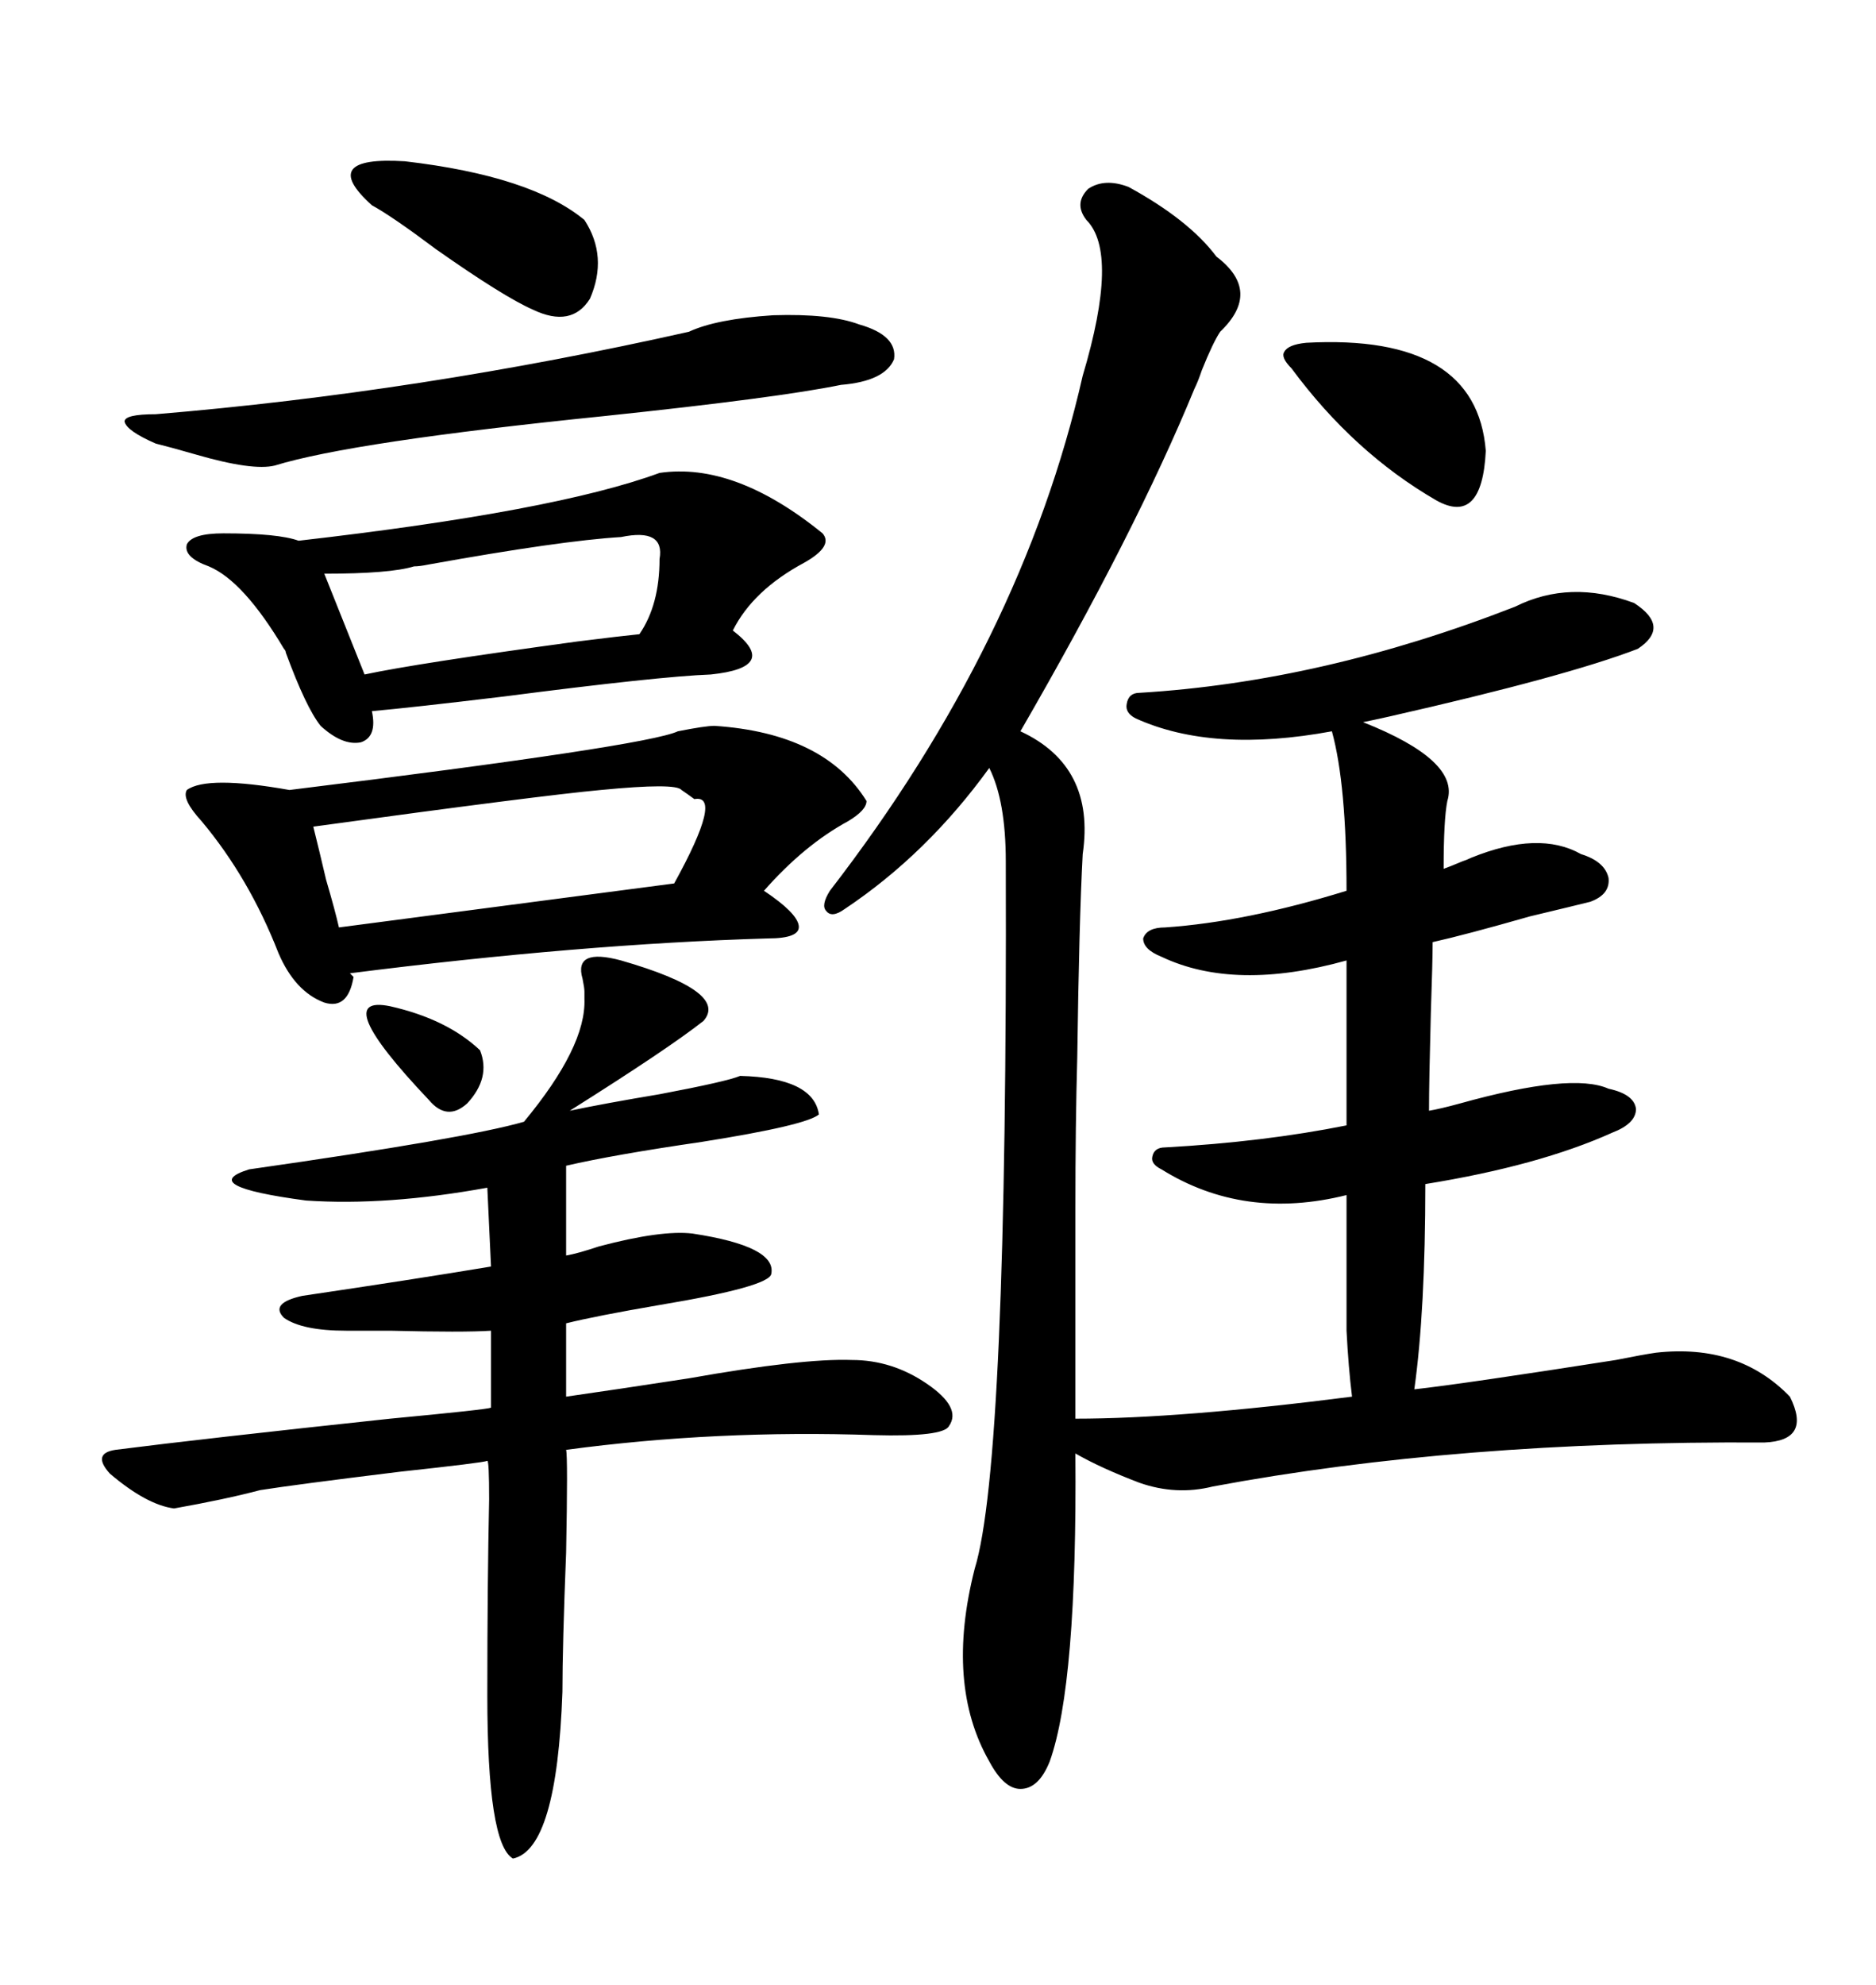 <svg xmlns="http://www.w3.org/2000/svg" xmlns:xlink="http://www.w3.org/1999/xlink" width="300" height="317.285"><path d="M180.47 29.88L180.47 29.88Q190.14 35.16 194.53 41.02L194.53 41.02Q201.86 46.58 195.12 53.03L195.12 53.03Q193.95 54.79 192.19 59.18L192.19 59.18Q191.60 60.94 191.02 62.11L191.02 62.11Q181.64 84.96 163.18 116.89L163.18 116.89Q175.20 122.46 173.14 136.52L173.14 136.52Q172.56 147.36 172.27 169.04L172.27 169.04Q171.97 179.59 171.97 193.36L171.97 193.36Q171.97 205.66 171.97 226.76L171.97 226.76Q188.67 226.76 216.21 223.24L216.21 223.24Q215.63 218.55 215.33 212.70L215.33 212.70Q215.33 208.01 215.33 191.02L215.33 191.02Q198.93 195.12 185.74 186.91L185.74 186.91Q183.98 186.04 184.28 184.86L184.28 184.86Q184.57 183.40 186.33 183.40L186.33 183.40Q202.15 182.52 215.33 179.88L215.33 179.88L215.33 153.52Q197.46 158.50 185.74 152.93L185.74 152.93Q182.81 151.76 182.81 150L182.81 150Q183.40 148.24 186.33 148.24L186.33 148.24Q199.22 147.36 215.33 142.38L215.33 142.38Q215.33 125.39 212.99 116.89L212.99 116.89Q193.95 120.41 181.64 114.84L181.64 114.84Q179.88 113.96 180.18 112.50L180.18 112.50Q180.47 110.74 182.23 110.74L182.23 110.74Q211.52 108.98 242.29 96.97L242.29 96.97Q251.07 92.58 261.33 96.39L261.33 96.39Q267.19 100.20 261.91 103.71L261.91 103.71Q250.49 108.11 222.07 114.55L222.07 114.55Q219.43 115.14 217.97 115.43L217.97 115.43Q233.50 121.58 231.45 128.03L231.45 128.03Q230.86 130.96 230.86 138.87L230.86 138.87Q231.74 138.57 233.79 137.70L233.79 137.70Q234.67 137.40 235.25 137.11L235.25 137.11Q246.09 132.71 252.83 136.52L252.83 136.52Q256.64 137.70 257.23 140.33L257.23 140.33Q257.52 142.97 254.30 144.14L254.30 144.14Q251.95 144.73 244.63 146.48L244.63 146.48Q234.38 149.41 229.10 150.59L229.10 150.59Q229.10 153.52 228.81 162.01L228.81 162.01Q228.52 172.85 228.52 177.54L228.52 177.54Q230.27 177.25 233.50 176.37L233.50 176.37Q251.37 171.39 257.23 174.02L257.23 174.02Q261.33 174.90 261.62 177.25L261.62 177.25Q261.62 179.59 257.81 181.05L257.81 181.05Q246.09 186.33 227.93 189.26L227.93 189.26Q227.93 209.47 226.17 222.07L226.17 222.07Q234.08 221.19 258.40 217.38L258.40 217.38Q262.79 216.50 264.84 216.21L264.84 216.21Q278.03 214.75 286.23 223.24L286.23 223.24Q289.75 230.27 282.13 230.57L282.13 230.57Q233.20 230.27 193.95 237.60L193.95 237.60Q188.09 239.06 182.23 237.01L182.23 237.01Q176.07 234.67 171.97 232.32L171.97 232.32Q172.27 269.24 167.87 281.54L167.87 281.54Q166.11 285.94 163.18 285.94L163.18 285.94Q160.55 285.94 158.20 281.54L158.20 281.54Q151.17 269.24 155.86 250.78L155.86 250.78Q161.13 233.79 160.84 137.70L160.84 137.70Q160.84 128.03 158.20 122.75L158.20 122.75Q148.24 136.52 135.06 145.31L135.06 145.31Q133.01 146.78 132.13 145.61L132.13 145.61Q131.25 144.73 132.71 142.38L132.71 142.38Q163.48 102.54 173.14 60.06L173.14 60.06Q179.00 40.43 173.73 35.16L173.73 35.16Q171.68 32.52 174.02 30.18L174.02 30.18Q176.66 28.42 180.47 29.88ZM99.32 153.52L99.32 153.52Q116.60 158.50 112.50 163.18L112.50 163.18Q106.93 167.58 91.11 177.54L91.11 177.54Q96.68 176.37 105.47 174.90L105.47 174.90Q116.31 172.85 118.36 171.97L118.36 171.97Q130.08 172.27 130.96 178.13L130.96 178.13Q128.91 179.88 112.21 182.52L112.21 182.52Q98.14 184.57 90.53 186.33L90.53 186.33L90.53 200.68Q92.29 200.39 95.80 199.22L95.80 199.22Q105.76 196.58 110.74 197.17L110.74 197.17Q124.22 199.22 123.34 203.61L123.34 203.61Q123.05 205.66 105.47 208.59L105.47 208.59Q95.21 210.35 90.53 211.52L90.53 211.52L90.53 223.24Q98.73 222.07 110.16 220.31L110.16 220.31Q128.32 217.09 136.23 217.38L136.23 217.38Q142.68 217.38 148.24 221.19L148.24 221.19Q153.81 225 151.76 227.93L151.76 227.93Q150.88 229.69 139.75 229.39L139.75 229.39Q114.55 228.52 90.53 231.74L90.53 231.74Q90.82 232.91 90.53 248.14L90.53 248.14Q89.94 263.09 89.94 270.41L89.94 270.41Q89.06 295.61 82.03 297.07L82.03 297.07Q77.93 294.73 77.93 271.00L77.93 271.00Q77.93 253.13 78.22 239.65L78.22 239.65Q78.22 233.50 77.93 233.50L77.93 233.50Q77.34 233.79 63.87 235.25L63.87 235.25Q47.17 237.30 41.60 238.18L41.60 238.18Q36.04 239.65 27.83 241.11L27.83 241.11Q23.44 240.53 17.58 235.55L17.58 235.55Q14.65 232.32 18.46 231.74L18.46 231.74Q32.23 229.98 62.40 226.76L62.40 226.76Q77.93 225.29 78.52 225L78.52 225L78.52 212.70Q74.12 212.99 62.40 212.70L62.40 212.70Q57.42 212.70 55.37 212.70L55.37 212.70Q48.34 212.70 45.41 210.64L45.41 210.64Q43.07 208.30 48.34 207.13L48.34 207.13Q66.21 204.49 78.52 202.44L78.52 202.44L77.93 189.84Q61.82 192.77 48.93 191.89L48.93 191.89Q31.35 189.55 39.84 186.91L39.84 186.91Q74.71 181.93 83.79 179.30L83.79 179.30Q93.75 167.29 93.46 159.67L93.46 159.67Q93.46 158.79 93.46 158.50L93.46 158.50Q93.46 157.91 93.16 156.45L93.16 156.45Q91.70 151.46 99.32 153.52ZM114.26 116.02L114.26 116.02Q131.84 117.19 138.57 128.03L138.57 128.03Q138.57 129.49 135.64 131.25L135.64 131.25Q128.61 135.06 122.17 142.38L122.17 142.38Q127.44 145.90 127.73 147.95L127.73 147.95Q128.03 150 122.75 150L122.75 150Q92.87 150.88 55.96 155.57L55.96 155.57L56.54 156.15Q55.66 161.43 51.86 160.25L51.86 160.25Q47.17 158.50 44.53 152.34L44.53 152.34Q39.84 140.33 32.23 131.25L32.23 131.25Q29.00 127.73 29.88 126.27L29.88 126.27Q33.11 123.93 46.29 126.27L46.29 126.27Q103.42 119.24 108.40 116.89L108.40 116.89Q112.79 116.02 114.26 116.02ZM47.75 86.43L47.75 86.43Q88.77 81.74 105.47 75.59L105.47 75.59Q117.48 73.83 131.54 85.25L131.54 85.25Q133.30 87.30 128.61 89.94L128.61 89.94Q120.41 94.34 117.19 100.78L117.19 100.78Q121.00 103.71 120.12 105.47L120.12 105.47Q119.24 107.23 113.67 107.81L113.67 107.81Q105.47 108.11 80.57 111.33L80.57 111.33Q65.92 113.09 59.47 113.67L59.47 113.67Q60.35 117.77 57.71 118.65L57.71 118.65Q54.79 119.24 51.27 116.02L51.27 116.02Q48.93 113.09 45.70 104.30L45.70 104.30Q45.70 104.00 45.41 103.71L45.41 103.71Q38.96 92.87 33.40 90.53L33.40 90.53Q29.30 89.06 29.88 87.01L29.88 87.01Q30.76 85.25 35.74 85.25L35.74 85.25Q44.53 85.25 47.75 86.43ZM110.16 53.03L110.16 53.03Q114.55 50.98 123.63 50.39L123.63 50.39Q132.71 50.10 137.40 51.86L137.40 51.86Q143.55 53.61 142.97 57.42L142.97 57.42Q141.50 60.94 134.47 61.52L134.47 61.52Q124.51 63.57 96.68 66.50L96.68 66.50Q56.25 70.61 43.95 74.41L43.95 74.41Q40.43 75.29 31.35 72.66L31.35 72.66Q27.25 71.48 24.90 70.90L24.90 70.90Q20.21 68.85 19.92 67.38L19.92 67.38Q19.92 66.21 24.90 66.21L24.90 66.21Q67.09 62.70 110.16 53.03ZM50.10 132.13L50.10 132.13Q50.98 135.64 52.15 140.63L52.15 140.63Q53.61 145.61 54.20 148.24L54.20 148.24L107.81 141.21Q115.72 126.86 111.04 127.73L111.04 127.73Q109.86 126.86 108.98 126.27L108.98 126.27Q108.11 125.10 96.09 126.27L96.09 126.27Q86.43 127.15 50.10 132.13ZM99.32 85.84L99.32 85.84Q89.65 86.43 68.55 90.23L68.55 90.23Q67.09 90.53 66.21 90.53L66.21 90.53Q62.40 91.70 51.86 91.70L51.86 91.70L58.30 107.81Q66.50 106.05 92.29 102.54L92.29 102.54Q99.32 101.66 102.25 101.37L102.25 101.37Q105.47 96.68 105.47 89.36L105.47 89.36Q106.35 84.38 99.32 85.84ZM93.46 35.16L93.46 35.16Q97.27 41.02 94.34 47.75L94.34 47.75Q91.41 52.44 85.25 49.51L85.25 49.51Q80.57 47.46 69.73 39.84L69.73 39.84Q62.70 34.57 59.47 32.81L59.47 32.81Q50.68 24.90 64.75 25.78L64.75 25.78Q84.96 28.13 93.46 35.16ZM208.89 54.79L208.89 54.79Q236.13 53.32 237.60 72.07L237.60 72.07Q237.01 84.08 229.69 79.98L229.69 79.98Q216.50 72.36 206.54 58.89L206.54 58.89Q204.79 57.13 205.37 56.25L205.37 56.25Q205.96 55.08 208.89 54.79ZM62.40 160.84L62.40 160.84Q71.48 162.89 76.76 167.87L76.76 167.87Q78.52 172.27 74.71 176.37L74.71 176.37Q71.48 179.30 68.55 175.78L68.55 175.78Q52.44 158.79 62.40 160.84Z"/></svg>
